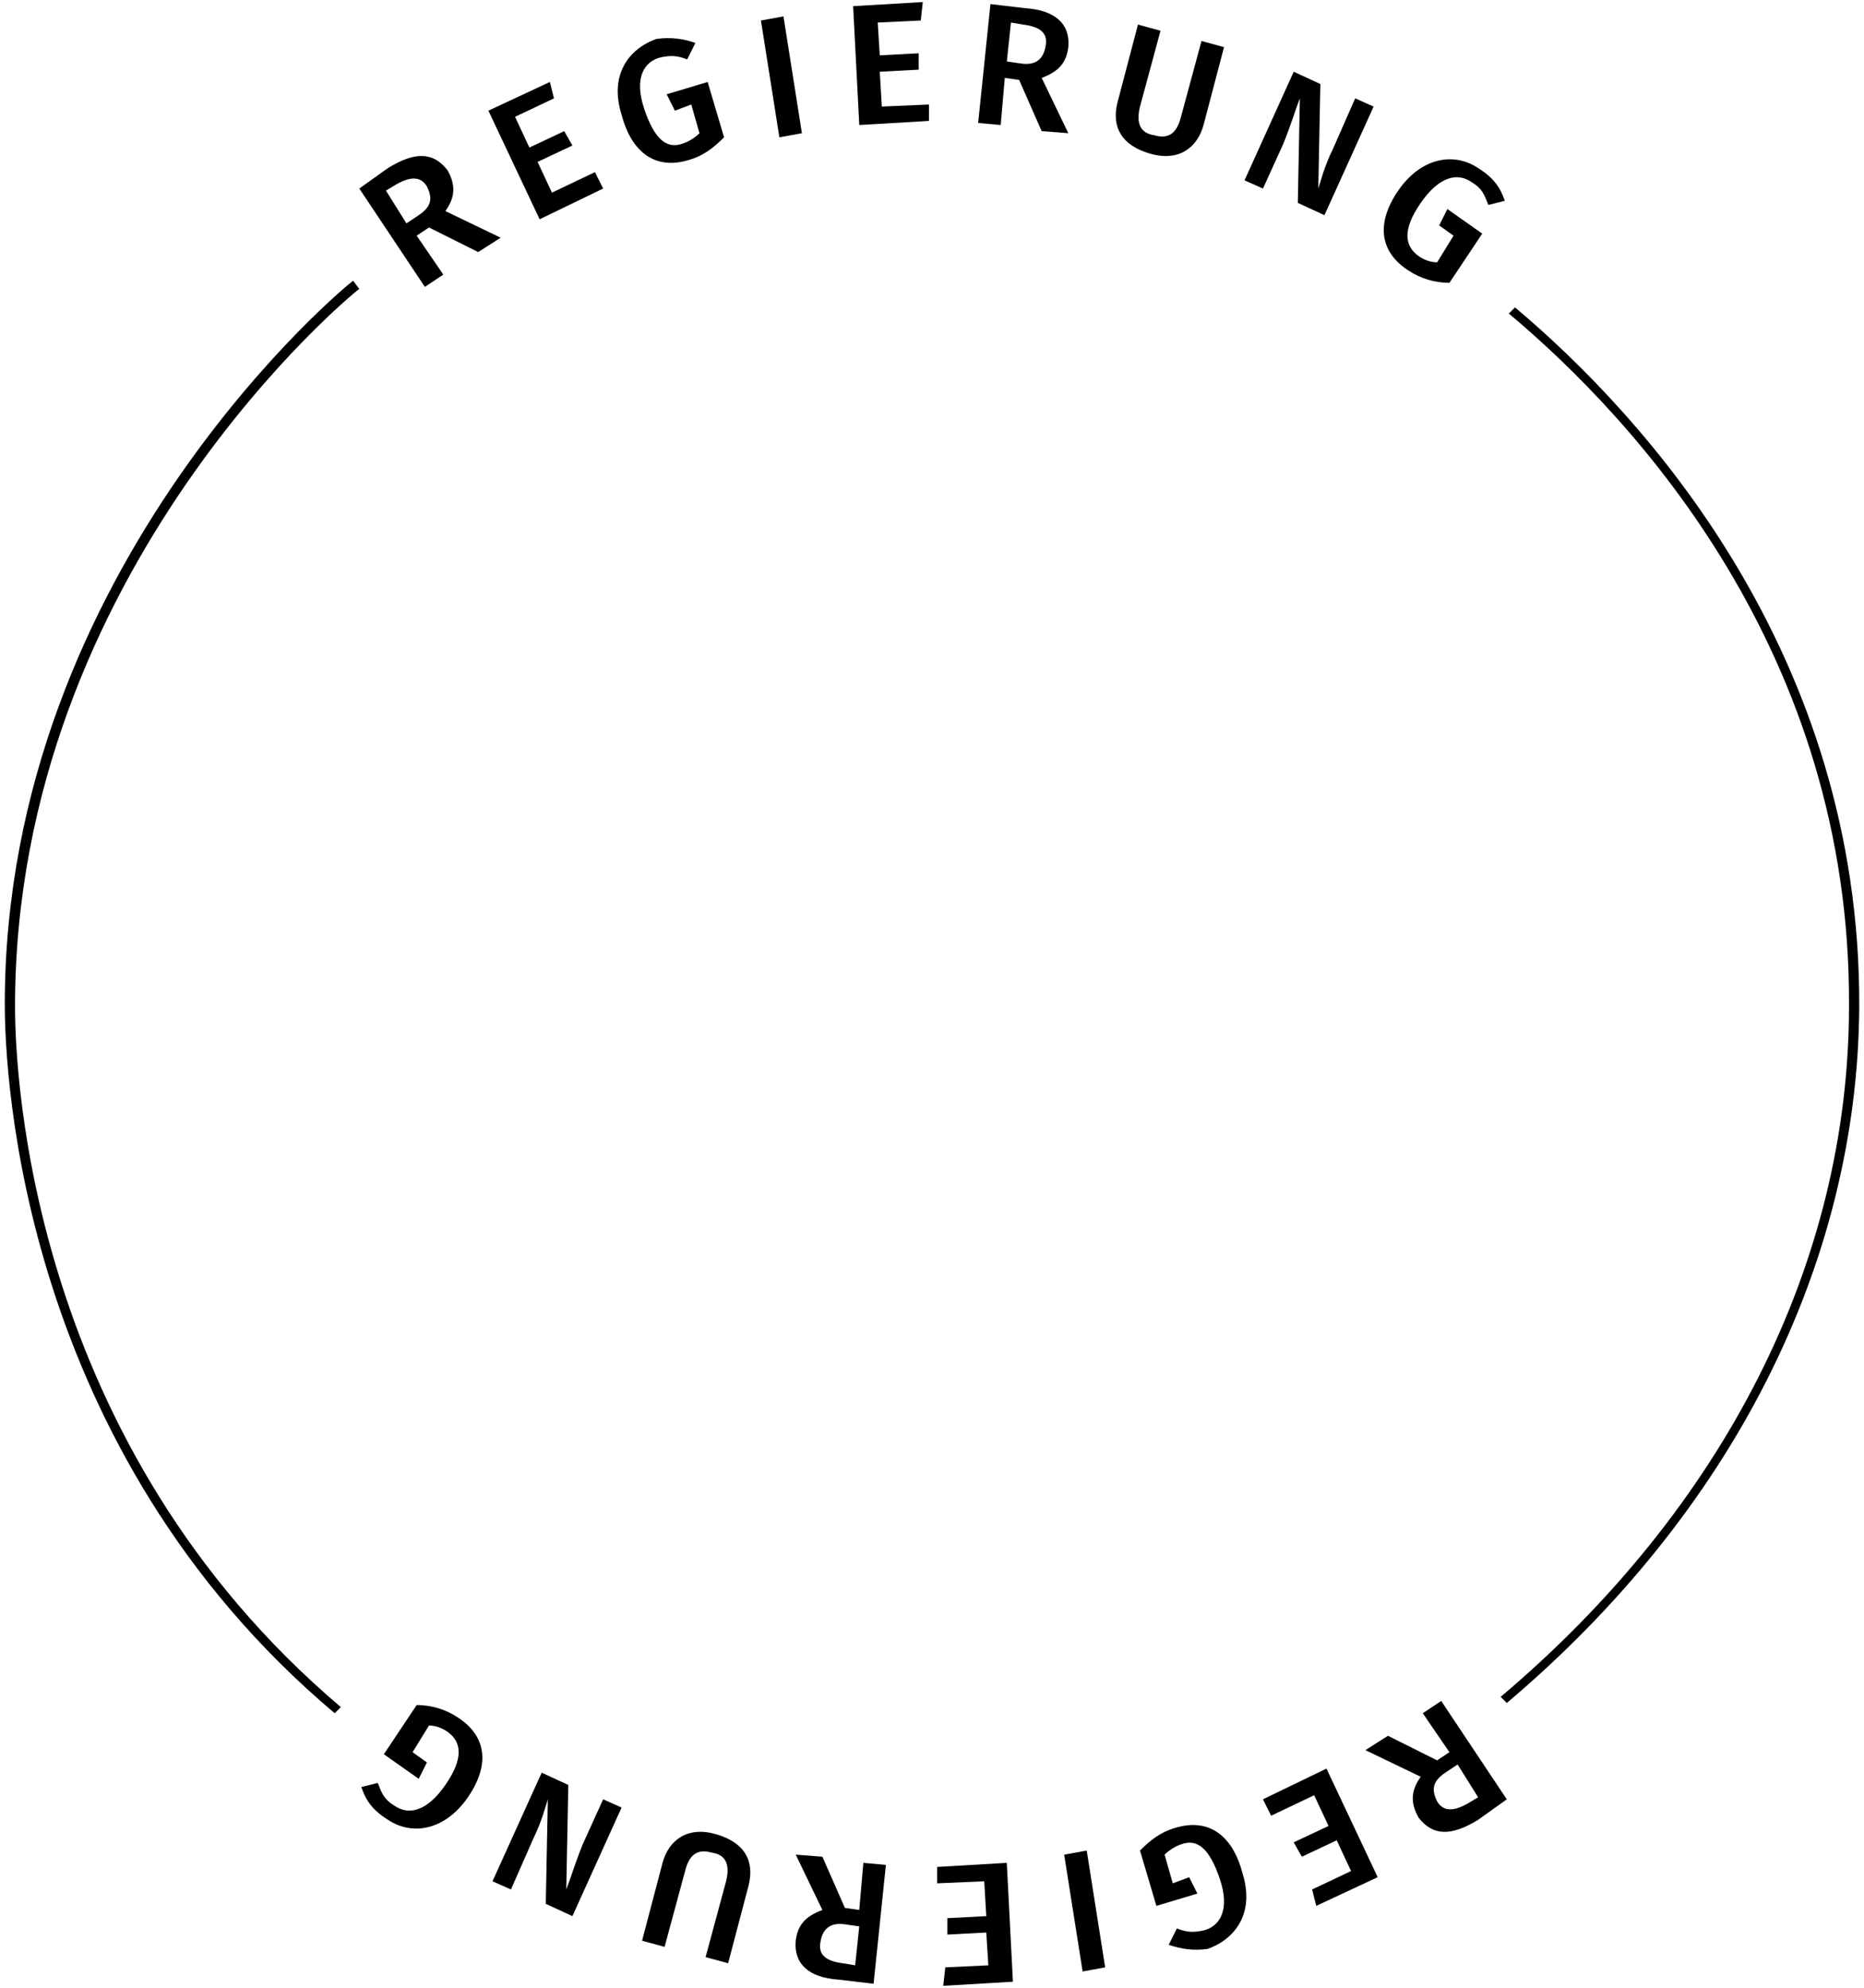 <svg width="196" height="209" viewBox="0 0 196 209" fill="none" xmlns="http://www.w3.org/2000/svg">
<path d="M45.107 23.917L43.814 24.779L46.615 28.872L44.676 30.165L37.781 19.823L40.798 17.668C43.599 15.944 45.538 15.944 47.046 17.884C47.908 19.392 47.908 20.685 46.831 22.193L52.648 24.994L50.278 26.502L45.107 23.917ZM42.737 23.486L44.03 22.624C45.322 21.762 45.538 20.9 44.892 19.607C44.245 18.53 43.168 18.53 41.66 19.392L40.582 20.038L42.737 23.486Z" fill="black"/>
<path d="M58.25 10.342L54.157 12.281L55.665 15.513L59.328 13.789L60.189 15.298L56.527 17.021L58.035 20.253L62.56 18.099L63.421 19.822L56.742 23.054L51.355 11.635L57.819 8.618L58.25 10.342Z" fill="black"/>
<path d="M73.118 4.525L72.256 6.249C71.179 5.818 70.532 5.818 69.455 6.033C67.731 6.464 66.654 8.188 67.731 11.42C68.808 14.652 70.101 15.729 71.825 15.083C72.472 14.867 73.118 14.437 73.549 14.005L72.687 10.989L70.963 11.635L70.101 9.912L74.411 8.619L76.134 14.436C75.057 15.514 73.98 16.376 72.472 16.807C69.024 17.884 66.439 16.16 65.361 12.066C64.068 7.973 66.007 5.171 69.024 4.094C70.532 3.879 72.04 4.094 73.118 4.525Z" fill="black"/>
<path d="M84.321 14.005L81.951 14.436L80.012 2.155L82.382 1.724L84.321 14.005Z" fill="black"/>
<path d="M96.817 2.155L92.293 2.37L92.508 5.818L96.602 5.602V7.326L92.508 7.542L92.724 11.204L97.679 10.989V12.713L90.353 13.144L89.707 0.647L97.033 0.216L96.817 2.155Z" fill="black"/>
<path d="M107.162 8.403L105.654 8.188L105.223 13.143L102.853 12.928L104.145 0.431L107.808 0.862C111.04 1.078 112.548 2.586 112.333 4.956C112.117 6.68 111.256 7.541 109.532 8.188L112.333 14.005L109.532 13.79L107.162 8.403ZM105.869 6.464L107.377 6.68C108.886 6.895 109.747 6.249 109.963 4.74C110.178 3.448 109.316 2.801 107.593 2.586L106.3 2.37L105.869 6.464Z" fill="black"/>
<path d="M126.552 13.144C125.906 15.514 123.967 17.022 120.95 16.16C117.934 15.298 116.856 13.359 117.503 10.774L119.657 2.586L122.027 3.232L119.873 11.204C119.442 12.928 119.873 14.005 121.381 14.221C122.889 14.652 123.751 14.005 124.182 12.282L126.337 4.31L128.707 4.956L126.552 13.144Z" fill="black"/>
<path d="M139.266 22.623L136.465 21.331L136.681 10.342C136.25 11.419 135.819 12.928 134.957 15.082L132.802 19.823L130.863 18.961L136.034 7.541L138.835 8.834L138.62 19.823C138.835 19.176 139.266 17.452 140.128 15.729L142.498 10.342L144.437 11.204L139.266 22.623Z" fill="black"/>
<path d="M158.227 21.116L156.503 21.547C156.072 20.47 155.857 19.823 154.78 19.177C153.271 18.099 151.332 18.53 149.393 21.331C147.454 24.132 147.669 25.856 149.177 26.933C149.824 27.364 150.47 27.58 151.117 27.58L152.84 24.779L151.332 23.701L152.194 21.978L155.857 24.563L152.409 29.735C150.901 29.735 149.393 29.304 148.1 28.442C145.084 26.503 144.653 23.486 147.023 20.039C149.393 16.591 152.84 15.945 155.426 17.669C157.15 18.746 157.796 19.823 158.227 21.116Z" fill="black"/>
<path d="M151.114 185.083L152.406 184.221L149.605 180.127L151.544 178.835L158.439 189.177L155.423 191.332C152.622 193.055 150.683 193.055 149.174 191.116C148.312 189.608 148.313 188.315 149.39 186.807L143.572 184.006L145.942 182.497L151.114 185.083ZM153.268 185.514L151.975 186.376C150.683 187.238 150.467 188.1 151.114 189.392C151.76 190.47 152.837 190.47 154.345 189.608L155.423 188.961L153.268 185.514Z" fill="black"/>
<path d="M137.97 198.657L142.064 196.718L140.556 193.486L136.893 195.21L136.031 193.701L139.694 191.978L138.185 188.746L133.661 190.9L132.799 189.177L139.478 185.945L144.865 197.364L138.401 200.381L137.97 198.657Z" fill="black"/>
<path d="M122.888 204.474L123.749 202.751C124.827 203.182 125.473 203.182 126.55 202.966C128.274 202.535 129.351 200.812 128.274 197.58C127.197 194.348 125.904 193.27 124.18 193.917C123.534 194.132 122.888 194.563 122.457 194.994L123.319 198.011L125.042 197.364L125.904 199.088L121.595 200.381L119.871 194.563C120.948 193.486 122.026 192.624 123.534 192.193C126.981 191.116 129.567 192.839 130.644 196.933C131.937 201.027 129.998 203.828 126.981 204.905C125.473 205.121 124.18 204.905 122.888 204.474Z" fill="black"/>
<path d="M111.898 194.995L114.269 194.564L116.208 206.845L113.838 207.276L111.898 194.995Z" fill="black"/>
<path d="M99.399 206.845L103.924 206.629L103.708 203.182L99.614 203.397V201.673L103.708 201.458L103.493 197.795L98.537 198.01V196.287L105.863 195.856L106.509 208.353L99.183 208.784L99.399 206.845Z" fill="black"/>
<path d="M88.843 200.596L90.351 200.812L90.782 195.856L93.152 196.071L91.859 208.568L88.196 208.137C84.964 207.922 83.456 206.414 83.672 204.044C83.887 202.32 84.749 201.458 86.473 200.812L83.672 194.994L86.473 195.209L88.843 200.596ZM90.351 202.535L88.843 202.32C87.334 202.104 86.473 202.751 86.257 204.259C86.042 205.552 86.903 206.198 88.627 206.414L89.92 206.629L90.351 202.535Z" fill="black"/>
<path d="M69.667 195.856C70.314 193.486 72.253 191.978 75.269 192.839C78.286 193.701 79.363 195.641 78.717 198.226L76.562 206.414L74.192 205.767L76.347 197.795C76.778 196.071 76.347 194.994 74.838 194.779C73.33 194.348 72.468 194.994 72.037 196.718L69.883 204.69L67.513 204.044L69.667 195.856Z" fill="black"/>
<path d="M56.957 186.376L59.758 187.668L59.543 198.657C59.974 197.58 60.405 196.072 61.267 193.917L63.421 189.177L65.36 190.039L60.189 201.458L57.388 200.165L57.604 189.177C57.388 189.823 56.957 191.547 56.095 193.271L53.725 198.657L51.786 197.795L56.957 186.376Z" fill="black"/>
<path d="M37.995 187.884L39.719 187.453C40.15 188.53 40.365 189.177 41.443 189.823C42.951 190.9 44.89 190.469 46.829 187.668C48.768 184.867 48.553 183.144 47.045 182.066C46.398 181.635 45.752 181.42 45.105 181.42L43.382 184.221L44.89 185.298L44.028 187.022L40.365 184.437L43.813 179.265C45.321 179.265 46.829 179.696 48.122 180.558C51.138 182.497 51.569 185.514 49.199 188.961C46.829 192.409 43.382 193.055 40.796 191.331C39.072 190.254 38.426 189.177 37.995 187.884Z" fill="black"/>
<path d="M35.194 180.128C2.228 152.333 0.504 113.119 0.504 105.578C0.504 59.468 36.702 29.734 37.133 29.519L37.779 30.381C37.348 30.596 1.581 59.899 1.581 105.793C1.581 113.334 3.305 151.902 35.84 179.482L35.194 180.128Z" fill="black"/>
<path d="M158.439 179.05L157.793 178.404C181.279 158.581 194.422 132.726 194.422 105.793C194.637 68.733 172.014 44.17 158.655 32.966L159.301 32.319C172.875 43.739 195.715 68.733 195.499 106.008C195.284 132.941 182.14 159.012 158.439 179.05Z" fill="black"/>
</svg>
